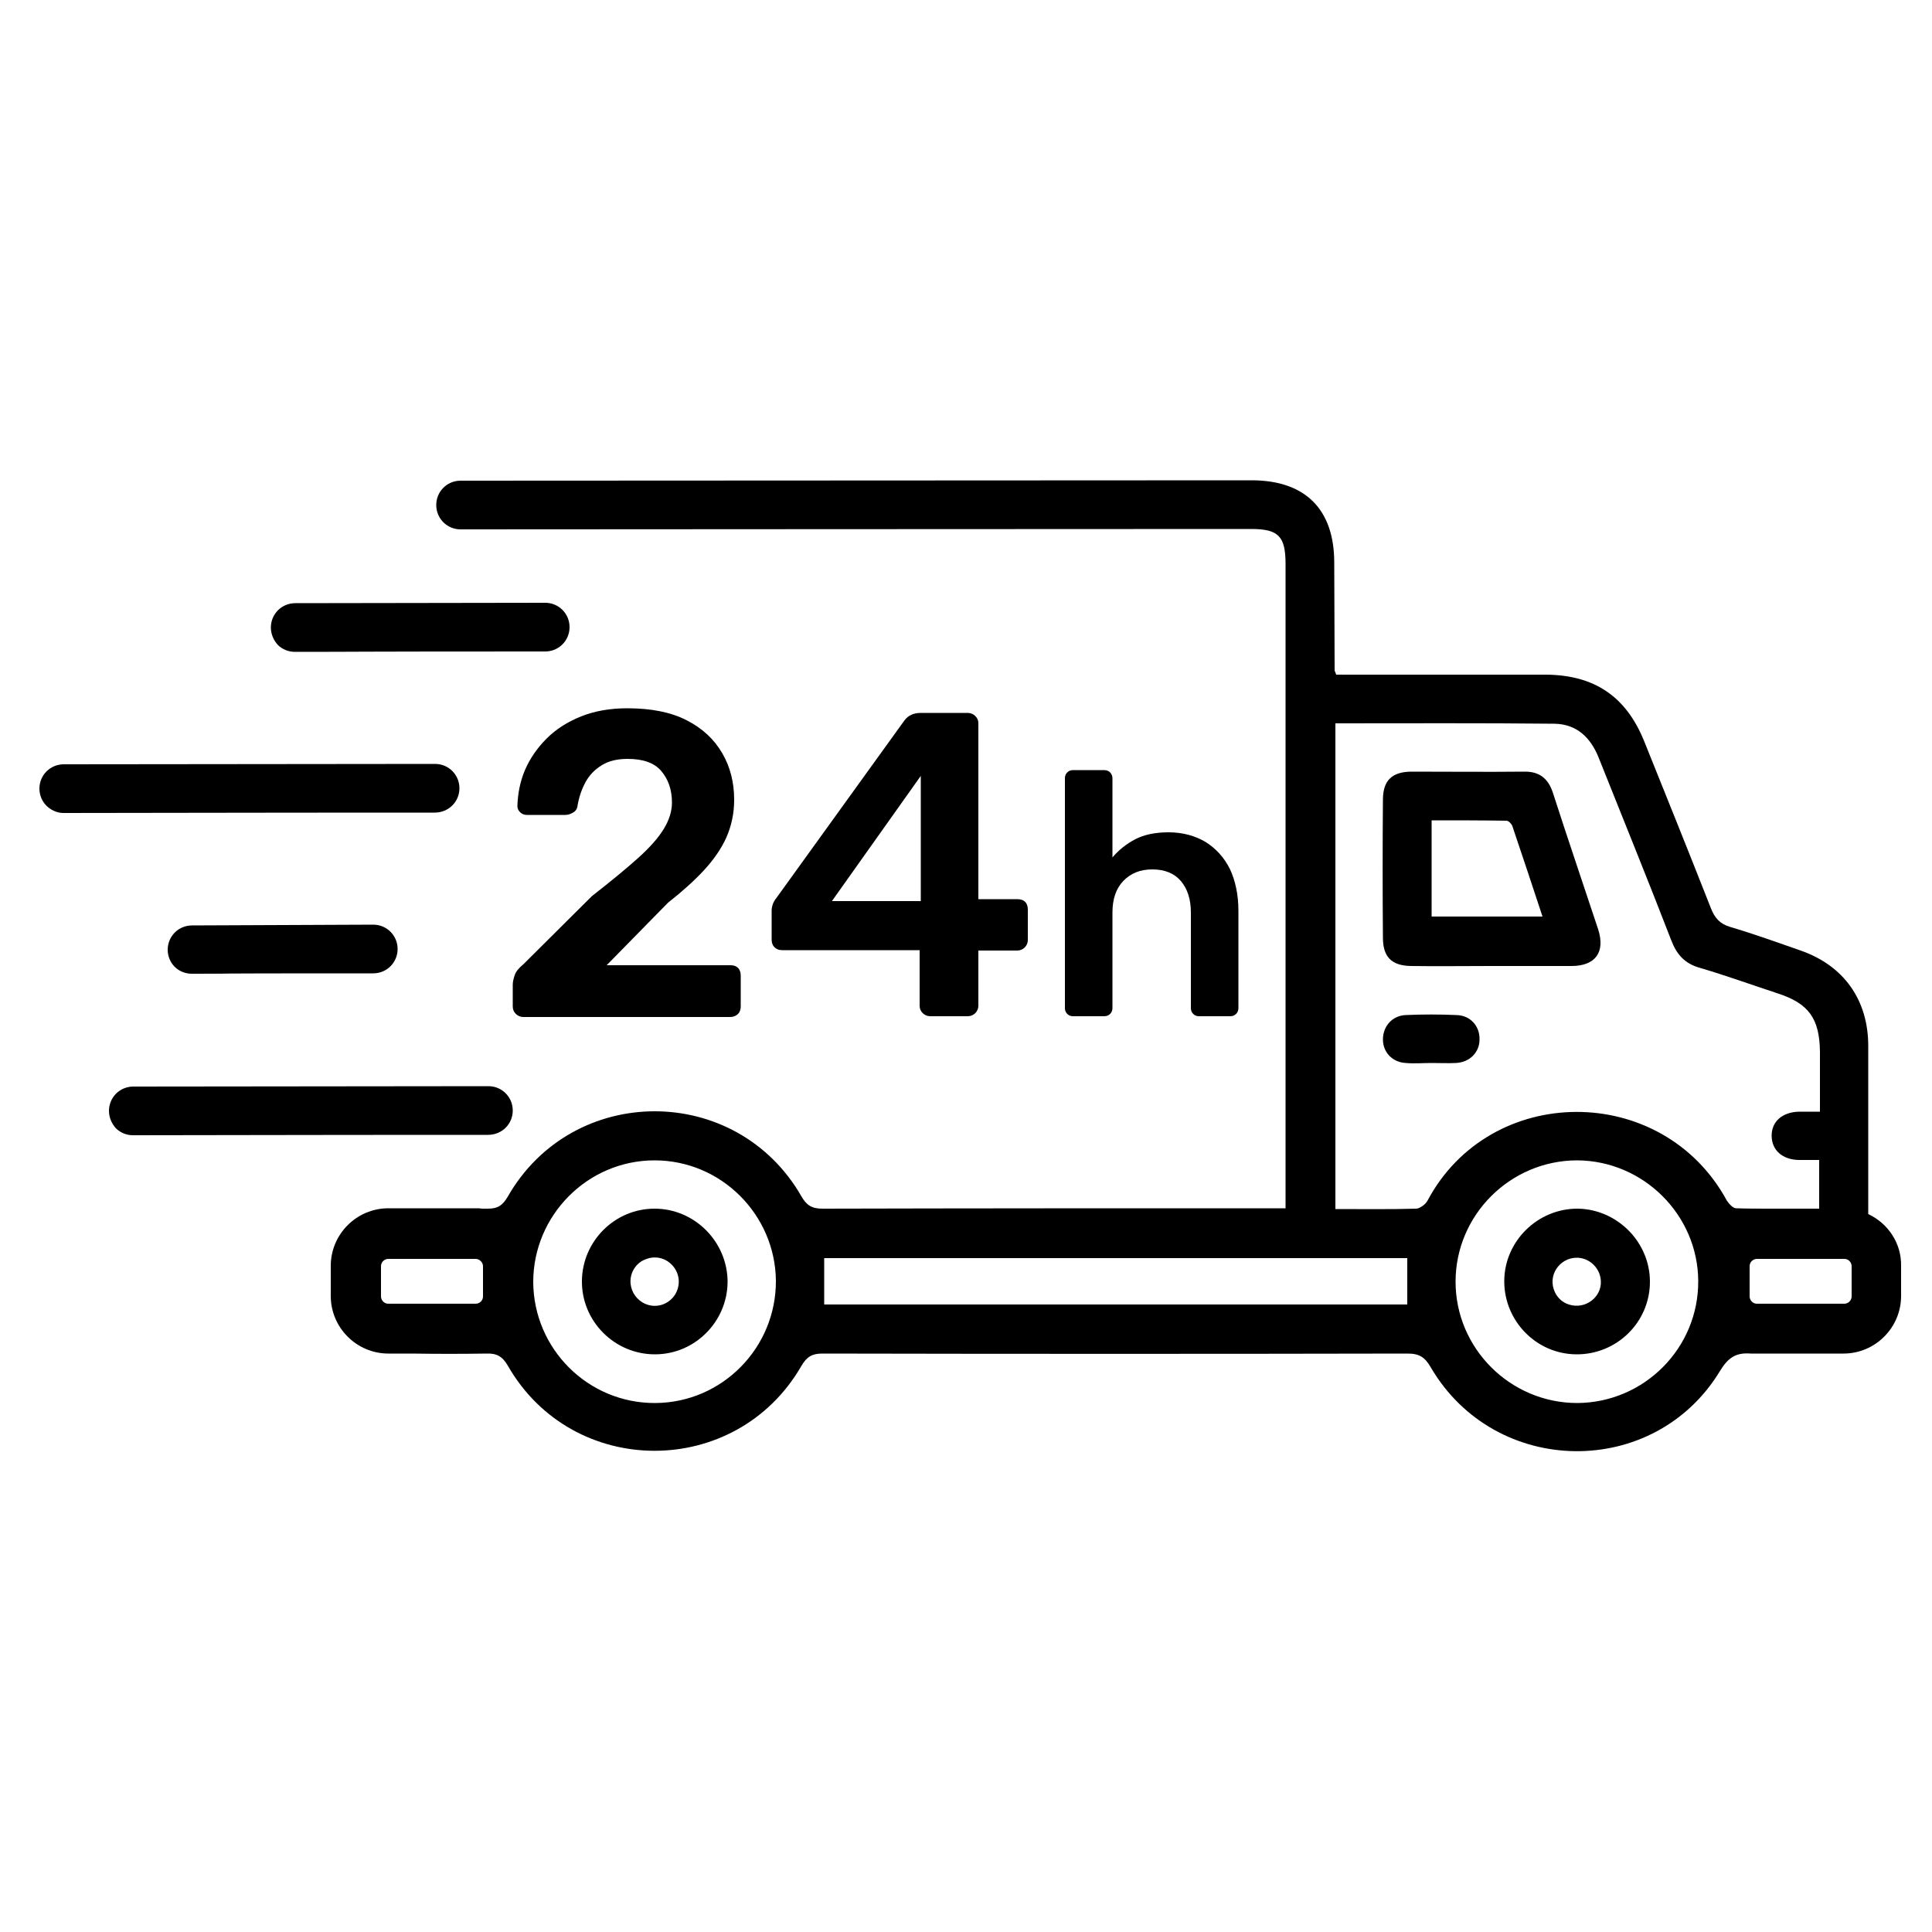 <?xml version="1.0" encoding="utf-8"?>
<!-- Generator: Adobe Illustrator 28.1.0, SVG Export Plug-In . SVG Version: 6.00 Build 0)  -->
<svg version="1.1" id="Vrstva_1" xmlns="http://www.w3.org/2000/svg" xmlns:xlink="http://www.w3.org/1999/xlink" x="0px" y="0px"
	 viewBox="0 0 500 500" style="enable-background:new 0 0 500 500;" xml:space="preserve">
<style type="text/css">
	.st0{fill:#4D4D4D;}
	.st1{stroke:#000000;stroke-width:0.2;stroke-miterlimit:10;}
	.st2{stroke:#000000;stroke-width:0.5;stroke-miterlimit:10;}
	.st3{fill:none;stroke:#000000;stroke-width:12;stroke-miterlimit:10;}
	.st4{fill:none;stroke:#000000;stroke-width:12;stroke-linecap:round;stroke-miterlimit:10;}
</style>
<g>
	<g>
		<path d="M365.1,250c6.9,0.1,13.9,0,20.8,0s13.9,0,20.8,0c6.2,0,8.8-3.6,6.9-9.5c-3.9-11.8-7.9-23.5-11.7-35.3
			c-1.2-3.7-3.5-5.6-7.5-5.5c-9.7,0.1-19.3,0-29,0c-5.2,0-7.5,2.3-7.5,7.3c-0.1,11.9-0.1,23.8,0,35.7
			C357.9,247.7,360.2,249.9,365.1,250z M370.6,212.3c6.4,0,12.9,0,19.3,0.1c0.5,0,1.3,0.8,1.5,1.4c2.6,7.7,5.2,15.5,7.8,23.4h-28.7
			V212.3z"/>
		<path d="M382.9,268.8c0-3.3-2.4-6-5.9-6.1c-4.4-0.2-8.9-0.2-13.3,0c-3.5,0.2-5.8,3-5.8,6.3c0,3.3,2.4,5.9,5.9,6.1
			c2.2,0.2,4.4,0,6.7,0c0,0,0,0,0,0c2.1,0,4.2,0.1,6.3,0C380.5,274.9,383,272.2,382.9,268.8z"/>
		<path d="M169.4,312.8c-10.3,0-18.7,8.4-18.8,18.7c-0.1,10.4,8.4,19,18.9,19c10.3,0,18.7-8.4,18.8-18.7
			C188.3,321.4,179.8,312.8,169.4,312.8z M175.1,334.3c-0.7,1.6-2.2,2.9-3.9,3.4c-4.9,1.4-9.3-3.3-7.7-8.1c0.6-1.7,1.9-3.1,3.6-3.7
			C172.3,323.8,177.4,329.1,175.1,334.3z"/>
		<path d="M408.4,312.8c-10.4-0.1-19.1,8.4-19.1,18.8c0,10.3,8.3,18.8,18.6,18.9c10.5,0.1,19.1-8.3,19.1-18.8
			C427,321.5,418.6,313,408.4,312.8z M406,337.6c-1.6-0.5-2.9-1.7-3.6-3.2c-2-4.3,1.2-8.8,5.5-8.9c3.4-0.1,6.3,2.7,6.4,6.1
			C414.5,335.6,410.4,339,406,337.6z"/>
		<path d="M182.2,225.2c2.5-2.7,4.5-5.6,5.8-8.5c1.3-3,2-6.2,2-9.7c0-4.5-1-8.5-3.1-12.1c-2.1-3.6-5.1-6.4-9.2-8.5
			c-4.1-2.1-9.2-3.1-15.4-3.1c-4.4,0-8.4,0.7-11.9,2.1c-3.5,1.4-6.5,3.3-8.9,5.7c-2.4,2.4-4.3,5.1-5.6,8.1c-1.3,3-1.9,6.2-2,9.4
			c0,0.6,0.2,1.1,0.7,1.6c0.4,0.4,1,0.7,1.7,0.7h10c0.7,0,1.3-0.2,2-0.6c0.7-0.4,1.1-1,1.2-2c0.4-2.2,1.1-4.2,2.1-6
			c1-1.8,2.4-3.2,4.2-4.3c1.8-1.1,4-1.6,6.6-1.6c4,0,6.9,1,8.7,3.1c1.8,2.1,2.8,4.8,2.8,8.2c0,2.2-0.7,4.5-2.1,6.8
			c-1.4,2.3-3.6,4.8-6.6,7.5c-3,2.7-7,6-12,9.9l-17.7,17.6c-1.2,1-2,1.9-2.3,2.9c-0.3,0.9-0.5,1.7-0.5,2.4v5.7
			c0,0.8,0.3,1.4,0.8,1.9c0.5,0.5,1.2,0.8,1.9,0.8H189c0.8,0,1.5-0.3,2-0.8c0.5-0.5,0.7-1.2,0.7-1.9v-8c0-0.8-0.2-1.5-0.7-2
			c-0.5-0.5-1.1-0.7-2-0.7h-32l15.9-16.2C176.6,230.7,179.7,227.9,182.2,225.2z"/>
		<path d="M252.4,185.3c-0.5-0.5-1.2-0.8-1.9-0.8h-12.2c-1.8,0-3.2,0.6-4.2,1.9l-33.1,45.9c-0.4,0.5-0.8,1.1-1,1.7
			c-0.2,0.6-0.3,1.2-0.3,1.6v7.6c0,0.7,0.2,1.4,0.7,1.9c0.5,0.5,1.1,0.8,2,0.8H238v14.4c0,0.8,0.3,1.4,0.8,1.9
			c0.5,0.5,1.2,0.8,1.9,0.8h9.8c0.7,0,1.4-0.3,1.9-0.8c0.5-0.5,0.8-1.2,0.8-1.9V246h10.1c0.7,0,1.4-0.3,1.9-0.8
			c0.5-0.5,0.8-1.2,0.8-1.9v-7.9c0-0.8-0.2-1.5-0.7-2s-1.2-0.7-2.1-0.7h-10v-45.6C253.2,186.4,252.9,185.8,252.4,185.3z
			 M238.3,233.2h-23l23-32.4V233.2z"/>
		<path d="M287.3,199.9c-0.4-0.4-0.9-0.6-1.6-0.6h-8c-0.6,0-1.1,0.2-1.5,0.6c-0.4,0.4-0.6,0.9-0.6,1.5v59.5c0,0.6,0.2,1.1,0.6,1.5
			c0.4,0.4,0.9,0.6,1.5,0.6h8c0.7,0,1.2-0.2,1.6-0.6c0.4-0.4,0.6-0.9,0.6-1.5v-24.7c0-3.5,0.9-6.2,2.8-8.2s4.4-3,7.5-3
			c3.2,0,5.7,1,7.4,3c1.7,2,2.6,4.7,2.6,8.2v24.7c0,0.6,0.2,1.1,0.6,1.5c0.4,0.4,0.9,0.6,1.5,0.6h8.1c0.6,0,1.1-0.2,1.5-0.6
			c0.4-0.4,0.6-0.9,0.6-1.5v-25.2c0-4.2-0.8-7.8-2.2-10.8c-1.5-3-3.6-5.3-6.3-7c-2.7-1.6-5.9-2.5-9.6-2.5c-3.4,0-6.3,0.6-8.6,1.8
			c-2.3,1.2-4.3,2.8-5.9,4.7v-20.5C287.9,200.9,287.7,200.3,287.3,199.9z"/>
		<path d="M76.3,168.7c18.9,0,10-0.1,64.8-0.1c3.5,0,6.3-2.8,6.3-6.3c0-3.5-2.8-6.3-6.3-6.3l-64.7,0.1c-3.5,0-6.3,2.8-6.3,6.3
			c0,1.7,0.7,3.3,1.8,4.5C73,168,74.6,168.7,76.3,168.7z"/>
		<path d="M118.9,204c0-3.5-2.8-6.3-6.3-6.3l-96.1,0.1c-3.5,0-6.3,2.8-6.3,6.3c0,1.7,0.7,3.3,1.8,4.4c1.1,1.1,2.7,1.9,4.4,1.9
			c18.9,0,41.3-0.1,96.1-0.1C116.1,210.3,118.9,207.5,118.9,204z"/>
		<path d="M132.7,287.4c0-3.5-2.8-6.3-6.3-6.3l-91.9,0.1c-3.5,0-6.3,2.8-6.3,6.3c0,1.7,0.7,3.3,1.8,4.5c1.1,1.1,2.7,1.8,4.4,1.8
			c18.9,0,37.1-0.1,91.9-0.1C129.9,293.7,132.7,290.9,132.7,287.4z"/>
		<path d="M49.7,239.5c-3.5,0-6.3,2.8-6.3,6.3c0,1.7,0.7,3.3,1.8,4.4s2.7,1.8,4.4,1.8c18.9,0-7.8-0.1,47-0.1c3.5,0,6.3-2.8,6.3-6.3
			v0c0-3.5-2.8-6.3-6.3-6.3L49.7,239.5z"/>
		<path d="M483.5,314.2c0-13.2,0-29.6,0-43.5c0-11.9-6.3-20.8-17.5-24.7c-6-2.1-12.1-4.3-18.2-6.1c-2.7-0.8-4-2.3-5-4.8
			c-5.7-14.5-11.5-28.9-17.3-43.3c-4.7-11.6-12.9-17.1-25.4-17.2c-16.2,0-32.4,0-48.7,0h-5.6c-0.2-0.7-0.4-0.9-0.4-1.1
			c0-9.3-0.1-18.6-0.1-27.9c0-13.8-7.5-21.3-21.4-21.3l-204.7,0.1c-3.5,0-6.3,2.8-6.3,6.3c0,3.5,2.8,6.3,6.3,6.3
			c28.2,0,144-0.1,204.6-0.1c7.1,0,8.9,1.9,8.9,9.1v166.7H329c-38.7,0-77.4,0-116.2,0.1c-2.7,0-4.1-0.9-5.4-3.2
			c-16.9-29.4-59.2-29.3-76,0.1c-1.3,2.2-2.5,3.1-5.1,3.1c-0.3,0-0.8,0-1.5,0c-0.6-0.1-1.1-0.1-1.7-0.1h-22.6
			c-8.2,0-14.9,6.7-14.9,14.9v7.8c0,8.2,6.7,14.9,14.9,14.9h5.6c0.2,0,0.4,0,0.6,0c6.4,0.1,12.8,0.1,19.2,0c2.6-0.1,4.1,0.7,5.5,3.1
			c16.8,29.4,59.1,29.4,76,0.1c1.4-2.4,2.8-3.2,5.4-3.2c50.5,0.1,101,0.1,151.5,0c3.1,0,4.5,1,6,3.6c16.7,28.5,57.9,29,74.9,0.8
			c2.1-3.4,4.1-4.7,7.9-4.4c0.4,0,0.9,0,1.3,0c0,0,0.1,0,0.1,0h22.6c8.2,0,14.9-6.7,14.9-14.9v-7.8
			C492.1,321.7,488.6,316.6,483.5,314.2z M125,327.7v7.8c0,1.1-0.9,1.9-1.9,1.9h-22.6c-1.1,0-1.9-0.9-1.9-1.9v-7.8
			c0-1.1,0.9-1.9,1.9-1.9h22.6C124.1,325.8,125,326.7,125,327.7z M169.6,363.1c-17.4,0.1-31.5-14-31.6-31.3
			c0-17.3,14.1-31.5,31.4-31.5c17.2,0,31.2,14,31.4,31.1C200.9,348.8,186.9,363,169.6,363.1z M454.7,337.4c-1.1,0-1.9-0.9-1.9-1.9
			v-7.8c0-1.1,0.9-1.9,1.9-1.9h22.6c1.1,0,1.9,0.9,1.9,1.9v7.8c0,1.1-0.9,1.9-1.9,1.9H454.7z M364.2,337.6H213.3v-12h150.9V337.6z
			 M369.4,310.8c-0.5,0.9-1.9,1.9-2.8,2c-6.9,0.2-13.8,0.1-21,0.1V187.2c19.1,0,37.9-0.1,56.7,0.1c5.7,0.1,9.3,3.5,11.4,8.7
			c6.3,15.8,12.7,31.5,18.8,47.3c1.4,3.7,3.5,6.1,7.5,7.2c6.8,2,13.4,4.4,20.1,6.6c8,2.6,10.8,6.5,10.9,15.1v15.5
			c-1.9,0-3.7,0-5.4,0c-4.3,0.1-7.1,2.5-7.1,6.2c0,3.7,2.7,6.2,7,6.3c1.7,0,3.4,0,5.3,0v12.6h-12.8c-2.9,0-5.8,0-8.7-0.1
			c-0.8,0-1.9-1.2-2.4-2C430.2,280,385.6,280.2,369.4,310.8z M408.2,363.1c-17.3,0-31.5-14.1-31.5-31.4c0-17.3,14.2-31.4,31.5-31.4
			c17.1,0.1,31.2,14.1,31.3,31.2C439.6,348.9,425.5,363,408.2,363.1z"/>
	</g>
</g>
</svg>
